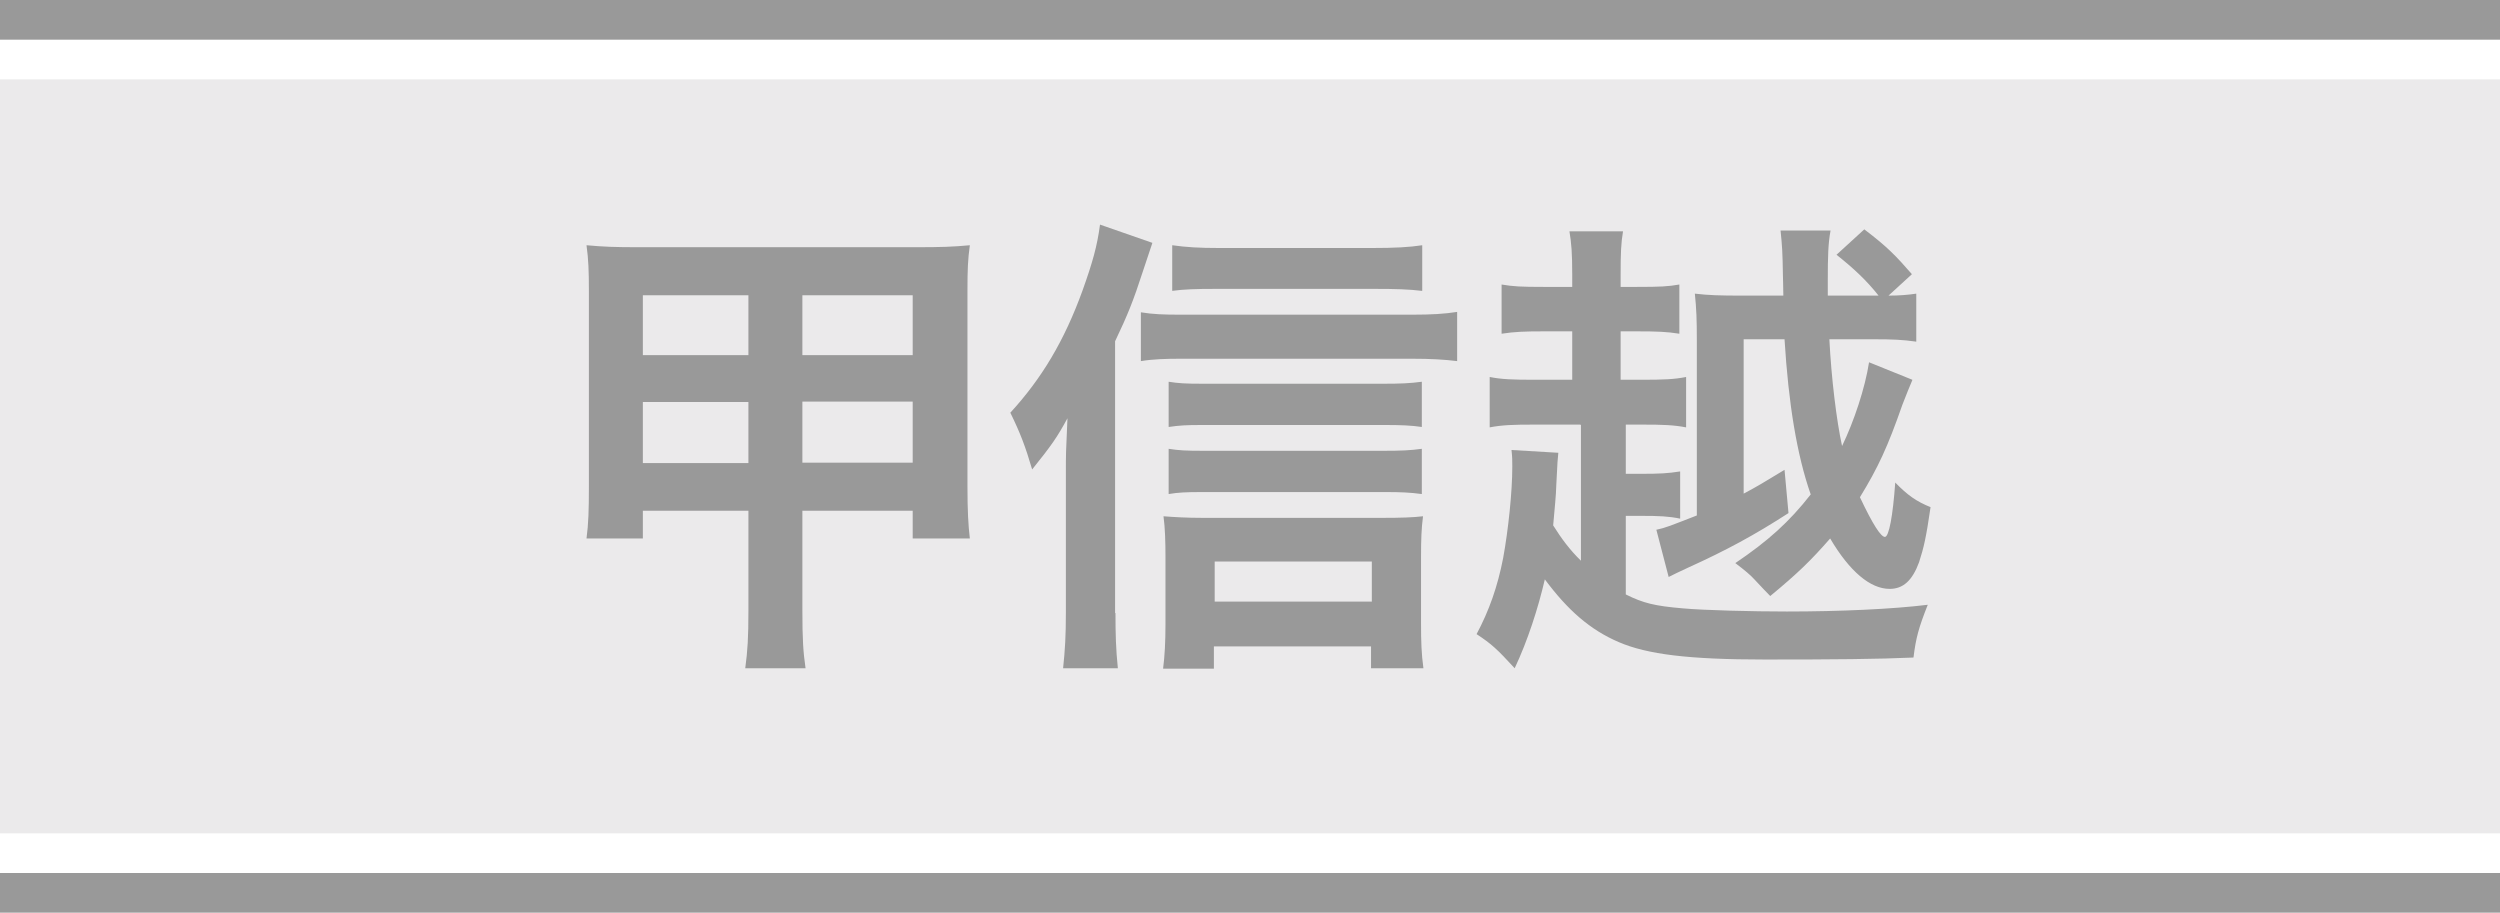 <?xml version="1.0" encoding="UTF-8"?><svg id="_レイヤー_1" xmlns="http://www.w3.org/2000/svg" viewBox="0 0 63 23"><defs><style>.cls-1{fill:#ebeaeb;}.cls-2{fill:#fff;}.cls-3{fill:#999;}</style></defs><rect class="cls-2" x="0" width="63" height="23"/><rect class="cls-3" x="0" y="22" width="63" height="1"/><rect class="cls-3" x="0" width="63" height="1"/><rect class="cls-1" x="0" y="2" width="63" height="19"/><g><path class="cls-3" d="M16.2,12.87v.7h-1.42c.05-.37,.06-.73,.06-1.31V7.33c0-.49-.01-.79-.06-1.15,.44,.04,.72,.05,1.32,.05h6.96c.67,0,.95-.01,1.38-.05-.05,.36-.06,.62-.06,1.14v4.94c0,.6,.02,.97,.06,1.31h-1.44v-.7h-2.78v2.52c0,.71,.02,1.04,.08,1.45h-1.52c.06-.44,.08-.78,.08-1.45v-2.52h-2.66Zm0-5.43v1.51h2.66v-1.51h-2.66Zm0,2.69v1.54h2.66v-1.54h-2.66Zm4.02-1.18h2.78v-1.51h-2.78v1.51Zm0,2.71h2.78v-1.54h-2.78v1.54Z"/><path class="cls-3" d="M28.11,15.45c0,.52,.01,.91,.06,1.39h-1.38c.05-.47,.07-.82,.07-1.4v-3.57c0-.42,0-.46,.04-1.33-.26,.48-.4,.68-.89,1.29-.17-.58-.3-.92-.55-1.43,.79-.86,1.36-1.81,1.82-3.08,.25-.7,.37-1.12,.44-1.66l1.32,.46c-.04,.12-.12,.36-.24,.72-.24,.74-.38,1.09-.7,1.76v6.85Zm.64-7.58c.3,.05,.58,.06,1,.06h5.84c.48,0,.82-.02,1.13-.07v1.24c-.32-.04-.67-.06-1.13-.06h-5.84c-.37,0-.7,.01-1,.06v-1.22Zm1.86,8.98h-1.3c.04-.31,.06-.67,.06-1.12v-1.69c0-.38-.01-.74-.05-1.03,.25,.02,.58,.04,.98,.04h4.54c.47,0,.76-.01,1.02-.04-.04,.3-.05,.59-.05,1.02v1.68c0,.46,.01,.77,.06,1.13h-1.32v-.55h-3.96v.56Zm5.22-6.09c-.26-.04-.54-.05-.94-.05h-4.59c-.41,0-.58,.01-.85,.05v-1.14c.25,.04,.43,.05,.85,.05h4.58c.4,0,.66-.01,.95-.05v1.14Zm0,1.69c-.3-.04-.53-.05-.92-.05h-4.61c-.42,0-.61,.01-.85,.05v-1.14c.25,.04,.44,.05,.85,.05h4.59c.4,0,.66-.01,.94-.05v1.14Zm0-5.12c-.32-.04-.67-.05-1.17-.05h-4.04c-.48,0-.79,.01-1.08,.05v-1.15c.35,.05,.68,.07,1.19,.07h3.84c.58,0,.95-.02,1.27-.07v1.15Zm-1.26,7.83v-1.01h-3.96v1.01h3.96Z"/><path class="cls-3" d="M39.82,10.7h-1.15c-.54,0-.82,.01-1.13,.07v-1.27c.3,.06,.58,.07,1.13,.07h.95v-1.22h-.72c-.47,0-.74,.01-1.06,.06v-1.24c.3,.05,.49,.06,1.06,.06h.72v-.32c0-.53-.02-.78-.07-1.08h1.35c-.05,.3-.06,.55-.06,1.08v.32h.41c.6,0,.78-.01,1.07-.06v1.24c-.31-.05-.56-.06-1.07-.06h-.41v1.22h.53c.55,0,.82-.01,1.12-.07v1.27c-.31-.06-.58-.07-1.12-.07h-.4v1.24h.4c.44,0,.66-.01,.97-.06v1.19c-.29-.06-.53-.07-.97-.07h-.4v1.98c.44,.22,.73,.29,1.43,.35,.54,.05,1.77,.08,2.63,.08,1.33,0,2.67-.06,3.55-.17-.23,.58-.3,.84-.36,1.33-.89,.04-1.99,.05-3.74,.05-1.93,0-2.97-.13-3.69-.44s-1.28-.8-1.86-1.58c-.17,.73-.43,1.54-.76,2.24-.44-.48-.58-.61-.96-.86,.32-.6,.53-1.2,.67-1.92,.13-.71,.23-1.67,.23-2.3,0-.16,0-.24-.02-.42l1.18,.07c-.02,.19-.02,.2-.05,.79-.01,.34-.04,.56-.08,1.04,.2,.32,.42,.62,.7,.89v-3.42Zm8.37-1.12c-.08,.19-.13,.31-.25,.62-.37,1.06-.61,1.58-1.07,2.33,.33,.7,.53,1,.63,1s.2-.52,.26-1.37c.31,.32,.54,.48,.89,.62-.11,.76-.17,1.02-.29,1.39-.17,.46-.4,.67-.74,.67-.49,0-1.01-.44-1.5-1.27-.49,.56-.82,.88-1.51,1.45q-.12-.12-.4-.42c-.1-.11-.23-.22-.48-.41,.83-.56,1.36-1.04,1.9-1.73-.35-1-.56-2.29-.66-3.91h-1.03v3.89c.34-.18,.52-.29,1.03-.6l.1,1.09c-.85,.55-1.57,.94-2.52,1.37-.26,.12-.36,.17-.5,.24l-.31-1.19c.24-.05,.35-.1,1.02-.36v-4.41c0-.53-.01-.79-.05-1.18,.34,.04,.62,.05,1.21,.05h1.02c0-.22-.01-.38-.01-.49-.01-.62-.02-.76-.06-1.15h1.26c-.06,.32-.07,.64-.07,1.29v.35h1.28c-.3-.38-.62-.68-1.06-1.03l.7-.64c.58,.44,.8,.67,1.2,1.13l-.59,.54c.28,0,.5-.02,.7-.05v1.21c-.34-.05-.62-.06-1.04-.06h-1.15c.05,.98,.18,2.05,.32,2.69,.3-.62,.58-1.46,.68-2.11l1.09,.44Z"/></g></svg>